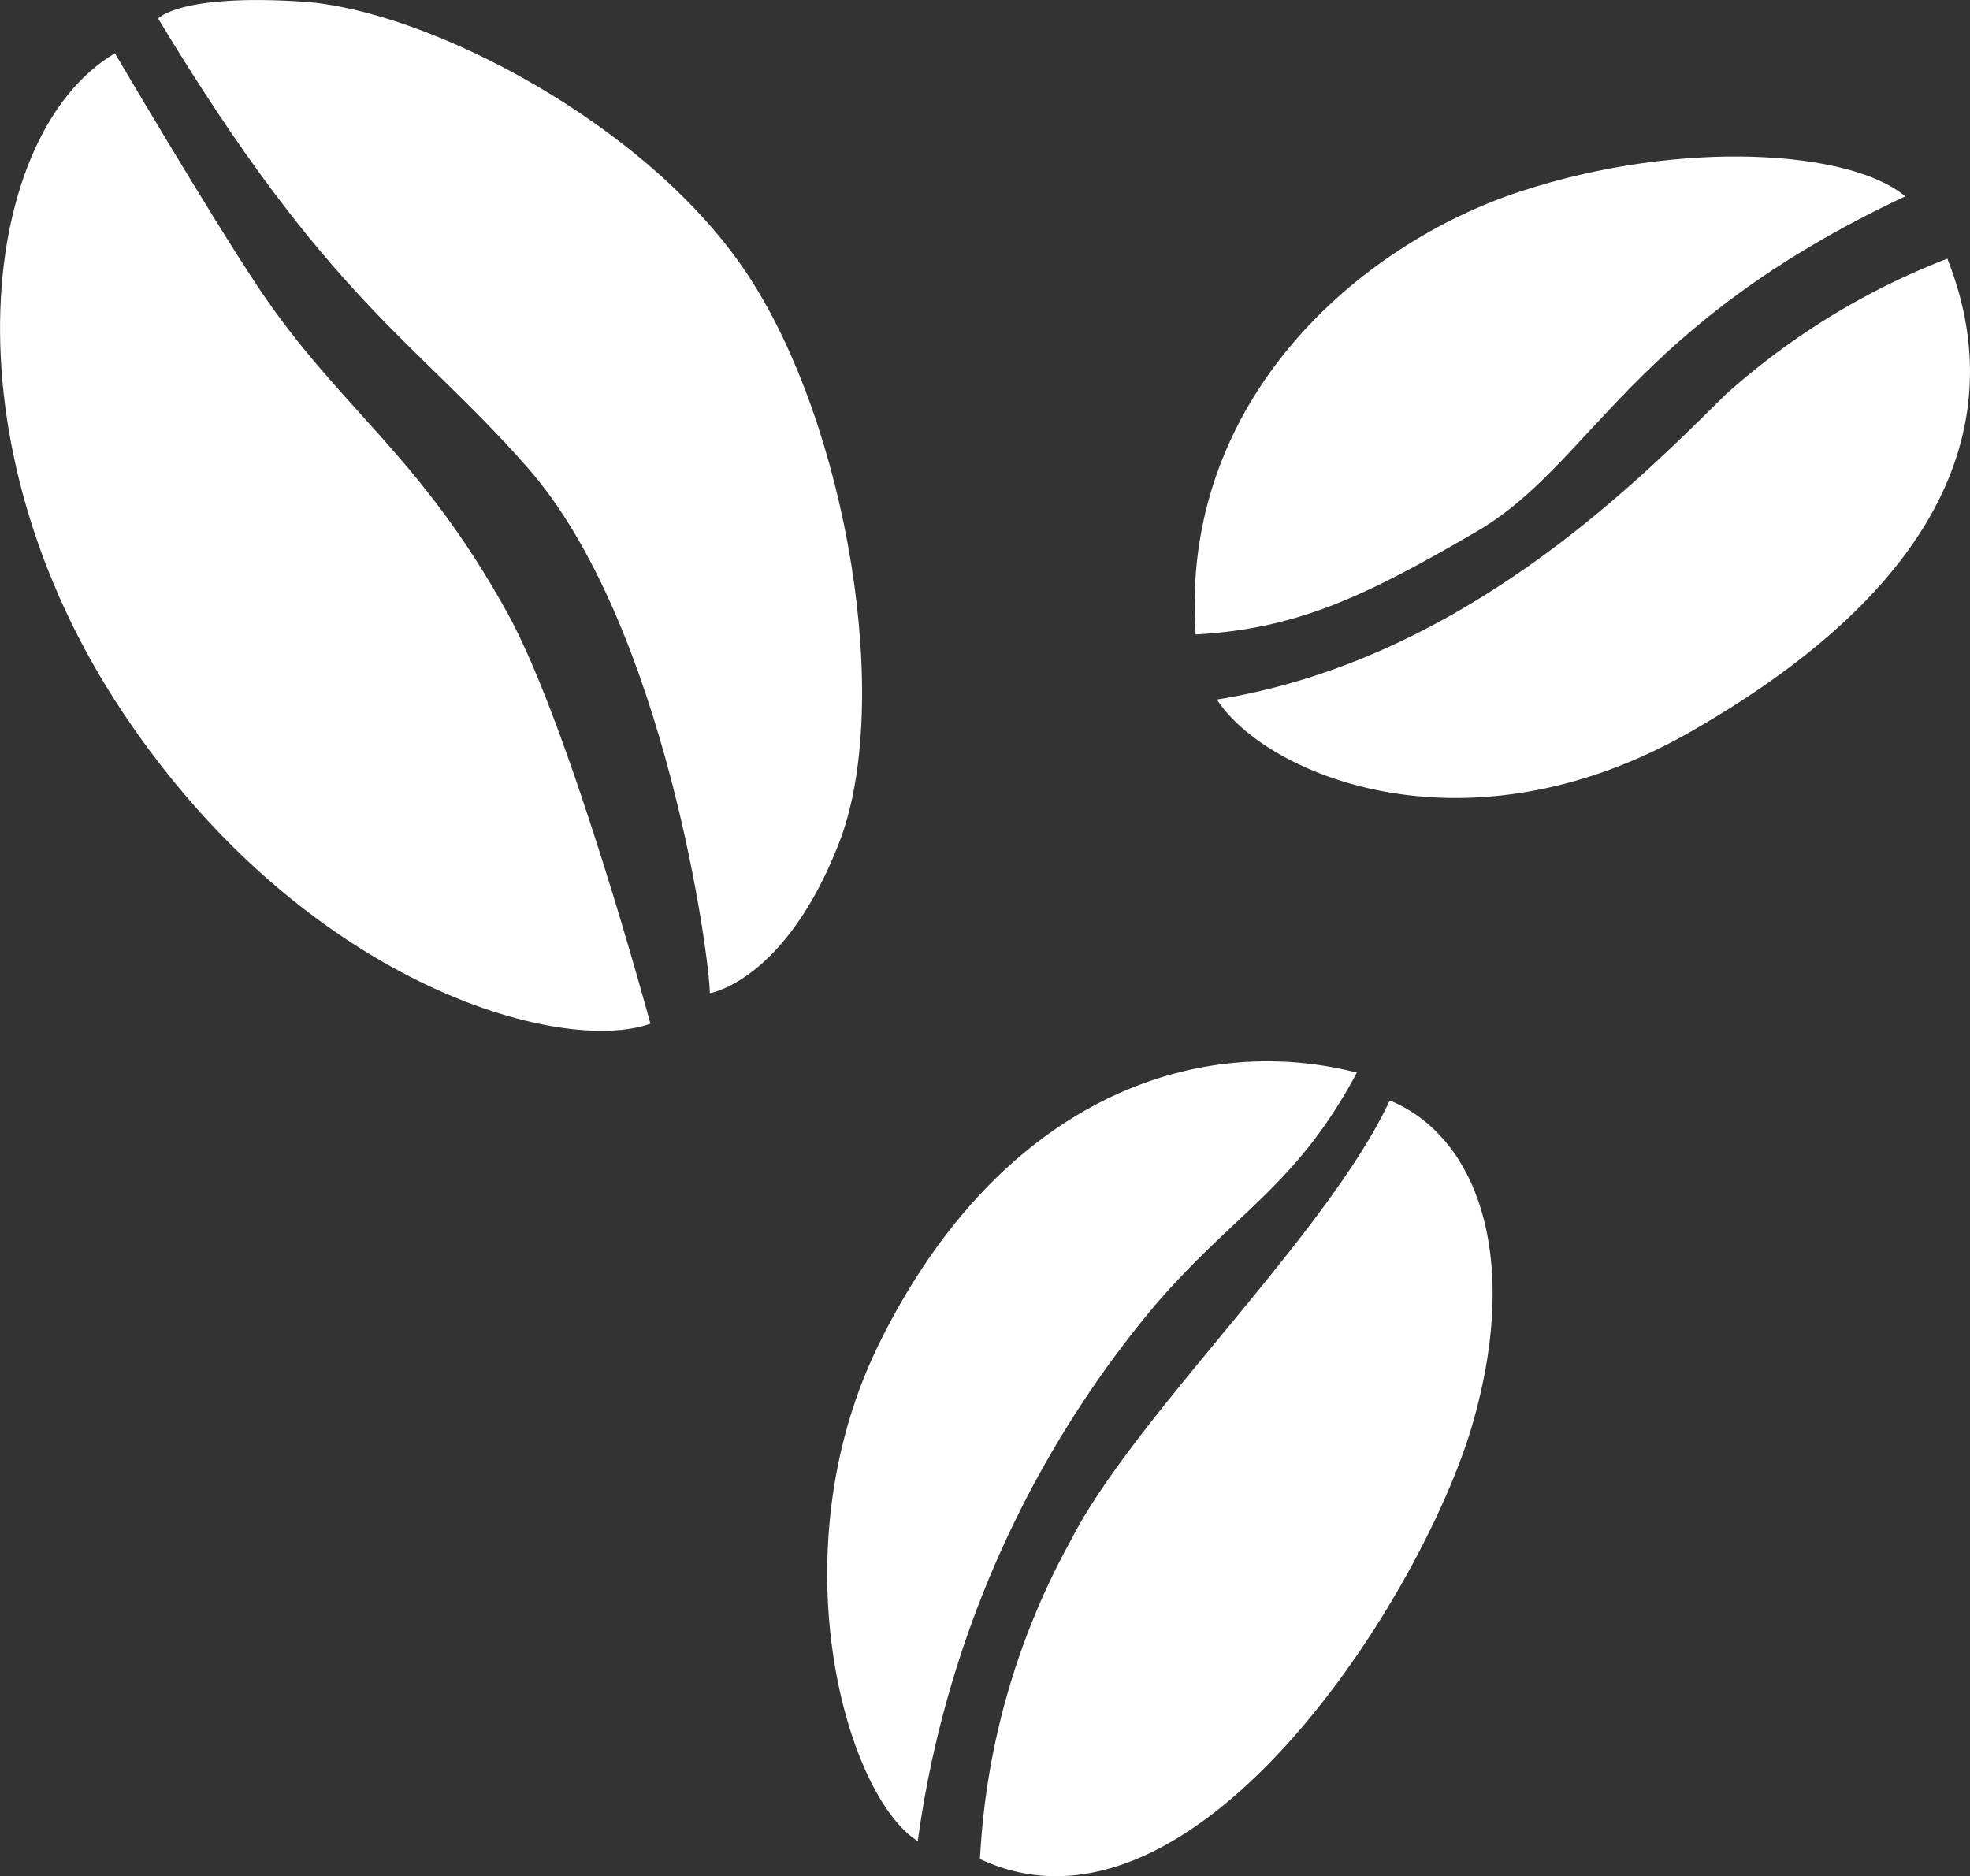 <svg xmlns="http://www.w3.org/2000/svg" xmlns:xlink="http://www.w3.org/1999/xlink" width="60.169" height="57.311" viewBox="0 0 60.169 57.311">
  <rect x="0" y="0" width="60.169" height="57.311" fill="#333333" stroke="none"/>
  <defs>
    <clipPath id="clip-path">
      <rect id="長方形_27989" data-name="長方形 27989" width="60.169" height="57.311" fill="none"/>
    </clipPath>
  </defs>
  <g id="icon" transform="translate(0 0)">
    <g id="グループ_10937" data-name="グループ 10937" transform="translate(0 0)" clip-path="url(#clip-path)">
      <path id="パス_2886" data-name="パス 2886" d="M3.511,2.712c-4.1,2.4-5.313,11.8.237,20.129s13.384,10.49,16.118,9.512c0,0-2.444-9.052-4.358-12.527-2.7-4.9-5.15-6.256-7.623-9.971C6.372,7.58,3.511,2.712,3.511,2.712" transform="translate(0 -1.083)" fill="#fff"/>
      <path id="パス_2887" data-name="パス 2887" d="M8.043.566c5.2,8.63,7.856,9.812,11.289,13.726,4.212,4.8,5.571,15.082,5.56,16.046,0,0,2.31-.364,3.952-4.6s.262-12.7-2.785-17.333S16.245.3,12.469.051,8.043.566,8.043.566" transform="translate(-3.213 0)" fill="#fff"/>
      <path id="パス_2888" data-name="パス 2888" d="M58.246,54.325c-4.957-1.274-10.926.851-14.587,8.268C40.525,68.938,42.62,76.4,44.834,77.8A32.259,32.259,0,0,1,52.04,61.48c2.484-2.909,4.328-3.642,6.206-7.156" transform="translate(-16.803 -21.56)" fill="#fff"/>
      <path id="パス_2889" data-name="パス 2889" d="M62.35,55.972c-1.9,4.084-7.793,9.636-9.715,13.391a22.441,22.441,0,0,0-2.8,9.779C56.39,82.217,63.4,71.024,64.89,65.818s.052-8.781-2.54-9.846" transform="translate(-19.904 -22.357)" fill="#fff"/>
      <path id="パス_2890" data-name="パス 2890" d="M84.194,13.149c1.665,4.184.8,9.52-7.857,14.464-6.847,3.91-12.95,1.319-14.451-.993,7.483-1.2,12.858-6.665,15.521-9.3a22,22,0,0,1,6.788-4.167" transform="translate(-24.719 -5.252)" fill="#fff"/>
      <path id="パス_2891" data-name="パス 2891" d="M82.457,9.176c-8.419,3.954-9.564,8.177-13.083,10.233s-5.552,2.976-8.59,3.151c-.5-7.149,4.982-11.92,9.936-13.54s10.093-1.24,11.737.156" transform="translate(-24.266 -3.178)" fill="#fff"/>
    </g>
  </g>
</svg>
